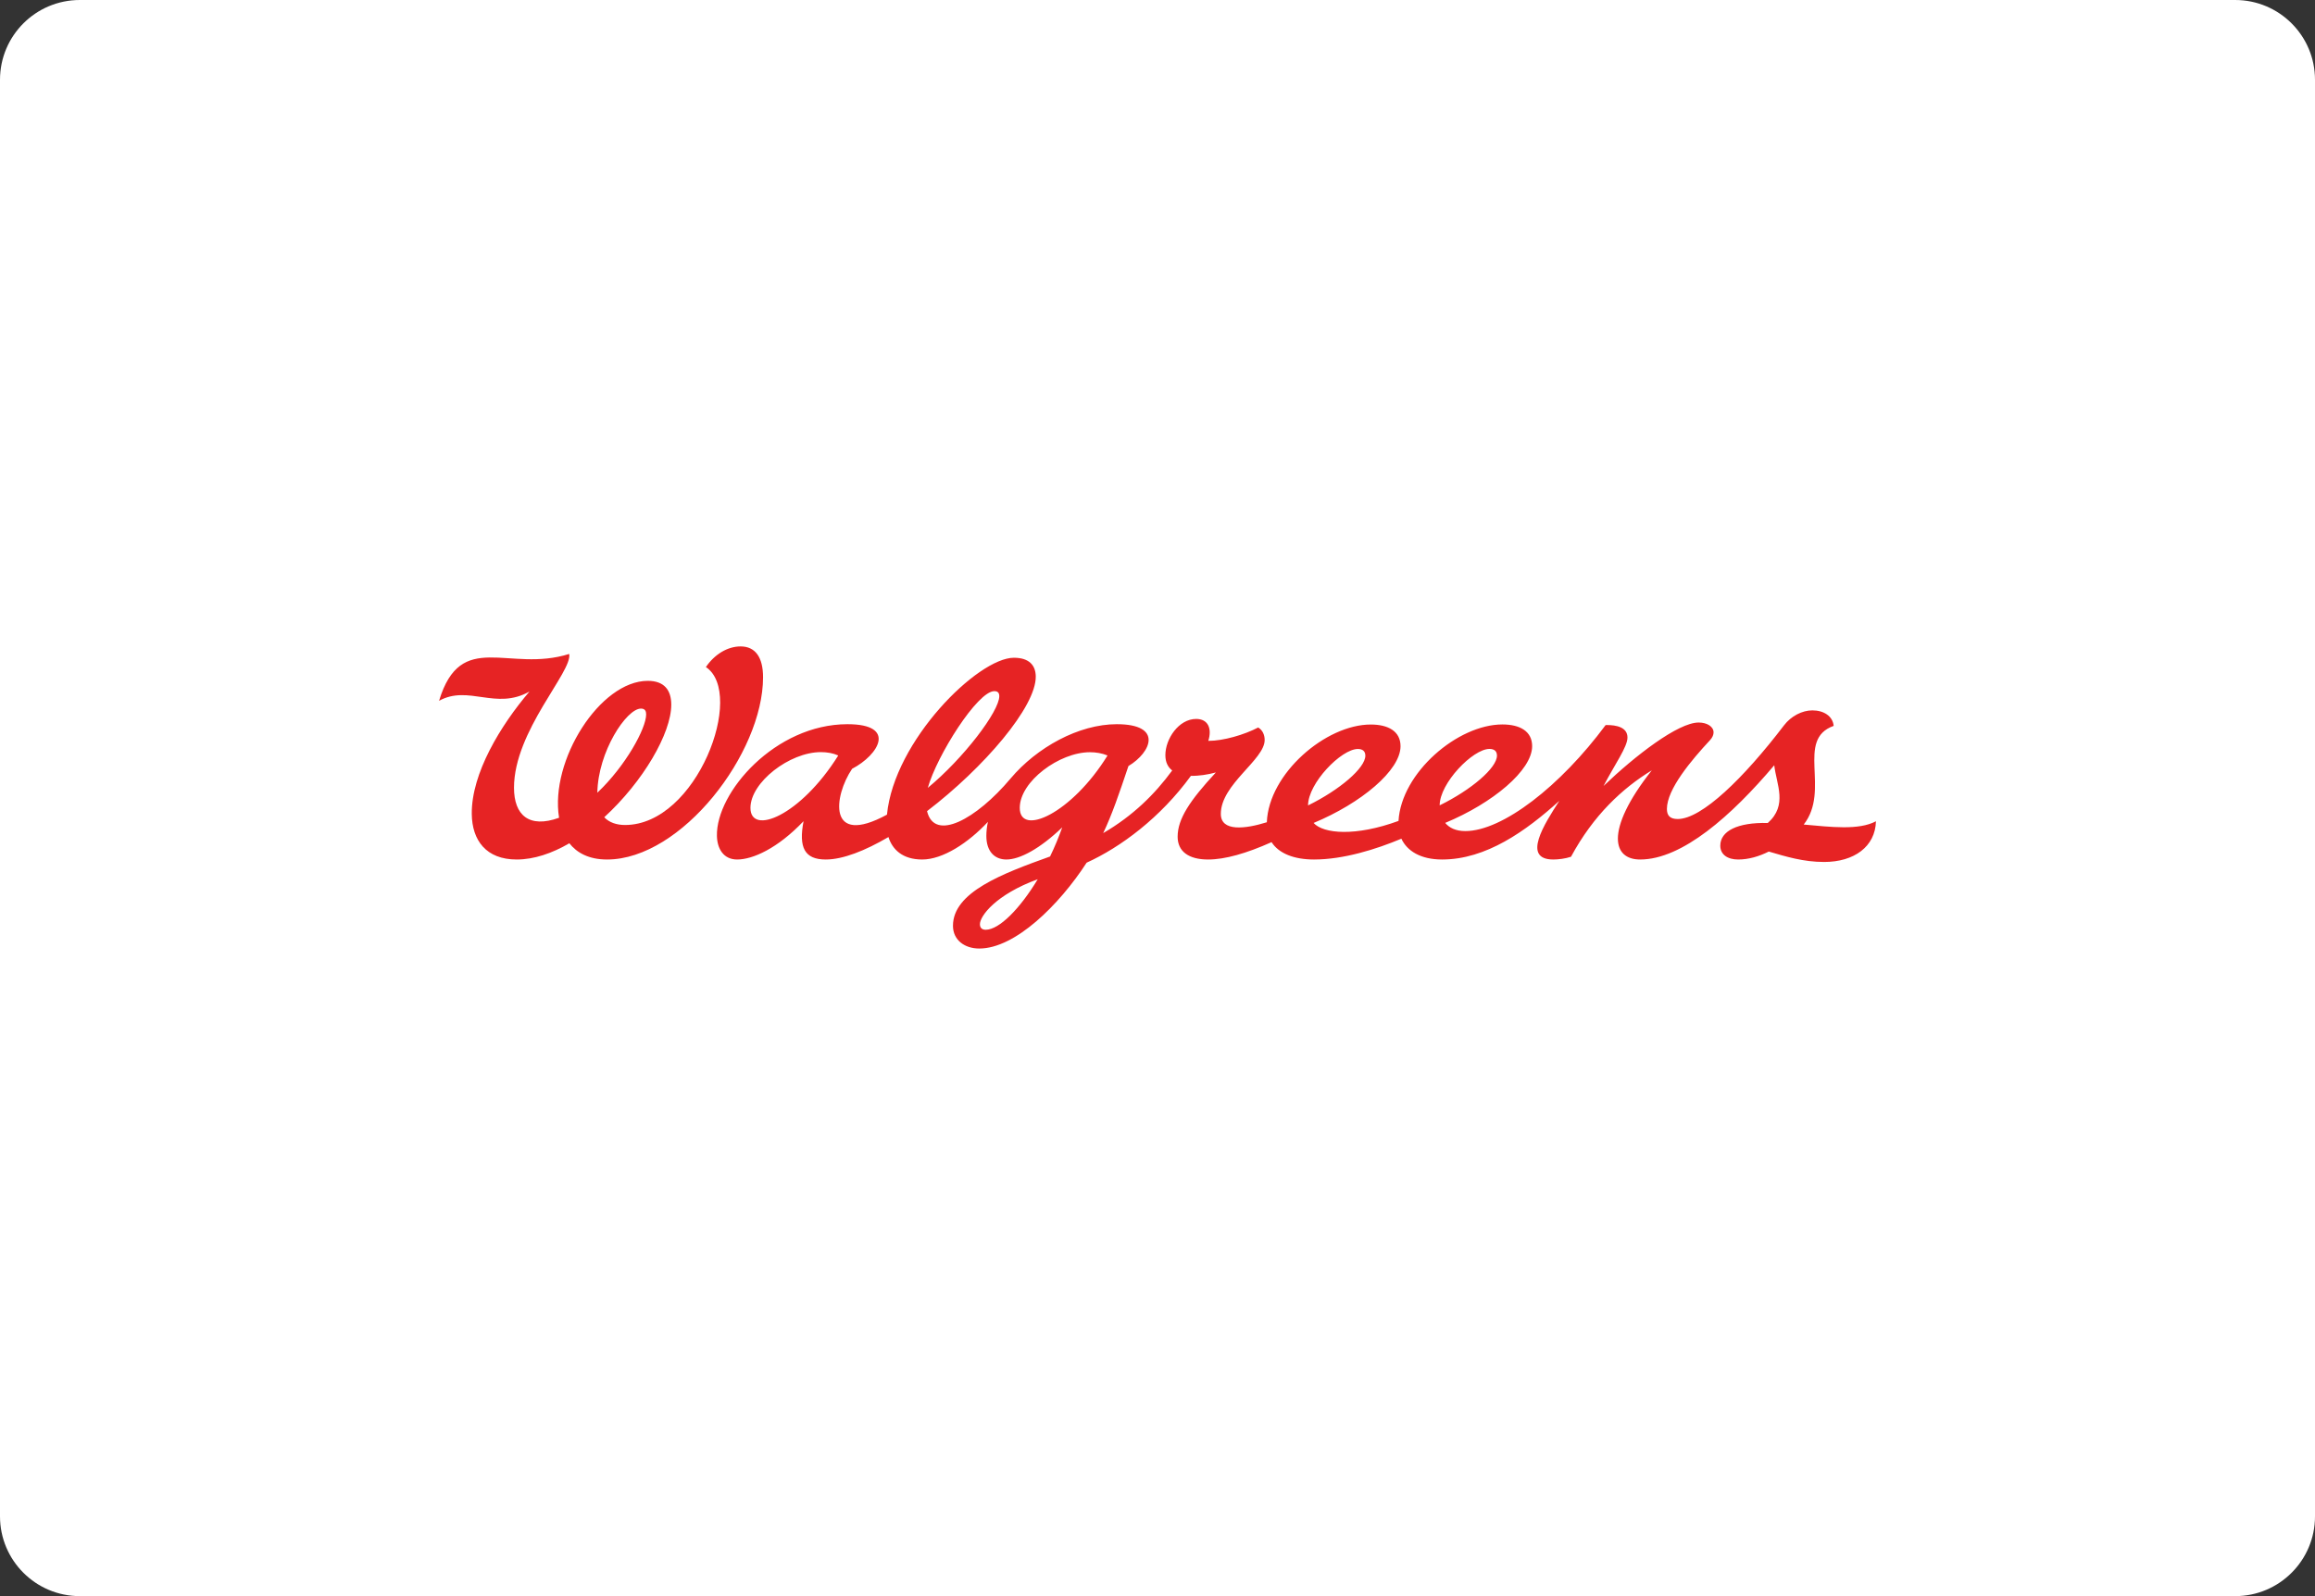 <svg width="290" height="200" viewBox="0 0 290 200" fill="none" xmlns="http://www.w3.org/2000/svg">
<rect x="0" y="0" width="290" height="200" fill="#333333" stroke="none"/>
<g clip-path="url(#clip0_204_26)">
<path d="M280 0H10C4.477 0 0 4.477 0 10V190C0 195.523 4.477 200 10 200H280C285.523 200 290 195.523 290 190V10C290 4.477 285.523 0 280 0Z" fill="white"/>
<g clip-path="url(#clip1_204_26)">
<path d="M180.347 100.913C180.347 98.135 184.503 93.843 186.582 93.843C187.153 93.843 187.524 94.092 187.524 94.681C187.524 96.22 184.321 98.965 180.347 100.913ZM170.096 93.851C170.666 93.851 171.037 94.1 171.037 94.69C171.037 96.228 167.835 98.972 163.86 100.922C163.86 98.143 168.016 93.851 170.096 93.851ZM127.746 101.23C127.746 97.916 132.704 94.255 136.54 94.255C137.3 94.255 138.064 94.386 138.741 94.665C134.237 101.961 127.746 104.862 127.746 101.23ZM123.475 116.502C123.037 116.502 122.755 116.28 122.755 115.806C122.755 114.774 124.75 112.09 129.997 110.171C127.767 113.873 125.171 116.502 123.475 116.502ZM94.01 101.23C94.01 98.031 98.907 94.243 102.83 94.243C103.62 94.243 104.365 94.375 105.008 94.665C100.264 102.247 94.01 104.739 94.01 101.23ZM124.559 86.602C124.991 86.602 125.181 86.822 125.181 87.234C125.181 89.13 120.717 95.011 116.226 98.721C117.363 94.681 122.448 86.602 124.559 86.602ZM225.952 103.319C229.344 98.993 224.9 92.669 229.703 90.955C229.592 89.74 228.47 89.013 227.038 89.013C225.748 89.013 224.367 89.73 223.484 90.887C218.424 97.519 213.171 102.626 210.167 102.626C209.166 102.626 208.814 102.159 208.814 101.362C208.814 98.889 211.871 95.261 214.225 92.733C214.522 92.404 214.658 92.073 214.658 91.771C214.658 91.029 213.819 90.535 212.791 90.535C210.206 90.535 204.841 94.69 200.876 98.484C202.296 95.76 203.873 93.591 203.873 92.416C203.873 91.179 202.601 90.822 201.14 90.85C195.481 98.491 188.22 104.137 183.559 104.137C182.352 104.137 181.546 103.723 181.04 103.112C186.976 100.648 191.932 96.532 191.932 93.495C191.932 91.613 190.378 90.776 188.201 90.776C182.612 90.776 175.541 96.817 175.191 102.865C169.805 104.833 165.792 104.482 164.554 103.12C170.489 100.656 175.445 96.54 175.445 93.503C175.445 91.622 173.891 90.785 171.714 90.785C166.077 90.785 158.931 96.929 158.696 103.03C155.999 103.872 152.933 104.242 152.933 101.984C152.933 98.26 158.425 95.202 158.425 92.723C158.425 92.036 158.127 91.459 157.613 91.157C155.861 92.073 153.258 92.833 151.364 92.833C151.851 91.294 151.337 90.085 149.849 90.085C147.657 90.085 145.986 92.586 145.986 94.62C145.986 95.512 146.31 96.132 146.841 96.542C144.667 99.512 141.913 102.23 138.199 104.39C139.308 102.053 140.167 99.538 141.36 95.987C144.242 94.261 145.705 90.744 139.898 90.744C135.137 90.744 129.878 93.65 126.588 97.558C122.291 102.662 117.059 105.512 116.131 101.639C123.225 96.218 129.822 88.554 129.75 84.737C129.724 83.357 128.915 82.419 127.011 82.419C122.507 82.419 112.003 92.82 111.111 102.078C103.592 106.168 104.444 99.724 106.743 96.333C110.084 94.591 112.396 90.744 106.165 90.744C97.124 90.744 89.683 99.284 89.809 104.746C89.846 106.364 90.646 107.698 92.337 107.699C94.275 107.701 97.385 106.336 100.661 102.898C100.03 106.191 100.781 107.699 103.439 107.699C105.6 107.699 108.369 106.595 111.295 104.886C111.781 106.423 113.044 107.699 115.524 107.699C118.099 107.699 121.272 105.64 123.756 102.982C123.629 103.571 123.561 104.162 123.561 104.749C123.561 106.66 124.571 107.698 126.069 107.699C127.758 107.7 130.285 106.339 133.068 103.671C132.63 104.884 132.13 106.118 131.541 107.322C125.554 109.469 119.378 111.794 119.378 116.004C119.378 117.79 120.836 118.854 122.676 118.854C127.164 118.854 132.679 113.408 136.123 108.097C140.389 106.155 145.356 102.475 149.188 97.213C150.184 97.238 151.289 97.064 152.311 96.791C149.035 100.327 147.522 102.616 147.522 104.842C147.522 106.684 148.902 107.699 151.337 107.699C153.461 107.699 156.132 106.935 159.289 105.524C160.212 106.961 162.137 107.699 164.611 107.699C168.302 107.699 172.386 106.419 175.552 105.091C176.254 106.611 177.942 107.699 180.65 107.699C186.154 107.699 191.133 104.151 195.336 100.349C193.438 103.282 190.615 107.699 194.584 107.699C195.206 107.699 196.082 107.597 196.801 107.353C199.614 102.132 203.268 98.752 206.92 96.526C203.917 100.318 202.673 103.204 202.673 105.072C202.673 106.803 203.728 107.699 205.459 107.699C210.733 107.699 216.928 102.193 222.261 95.889C222.534 98.297 223.977 100.88 221.45 103.123C217.632 103.031 215.497 104.15 215.501 105.968C215.504 107.088 216.427 107.699 217.734 107.699C219.063 107.699 220.366 107.307 221.576 106.703C223.715 107.332 225.923 108.008 228.503 108.008C232.266 108.008 234.916 106.088 235 102.908C232.842 104.056 229.364 103.624 225.952 103.319Z" fill="#E62324"/>
<path d="M74.83 99.328C74.911 94.189 78.482 88.788 80.294 88.788C80.83 88.788 80.944 89.141 80.944 89.517C80.944 91.275 78.374 95.975 74.83 99.328ZM92.798 80.999C91.111 80.99 89.482 82.028 88.428 83.585C93.41 86.895 87.305 103.374 78.302 103.374C77.223 103.374 76.307 103.055 75.695 102.403C80.569 97.943 84.09 91.878 84.09 88.301C84.09 86.472 83.21 85.312 81.149 85.312C75.169 85.312 68.864 95.279 70.034 102.469C66.263 103.83 64.389 102.128 64.389 98.71C64.389 91.572 71.731 84.17 71.305 81.942C63.698 84.331 57.744 78.781 55 87.814C58.698 85.77 62.111 89.037 66.329 86.649C62.706 90.894 59.05 96.904 59.099 101.98C59.132 105.302 60.898 107.699 64.725 107.699C66.898 107.699 69.153 106.926 71.323 105.665C72.254 106.846 73.752 107.699 76.043 107.699C85.382 107.699 95.588 94.37 95.588 84.859C95.588 82.335 94.602 81.01 92.798 80.999Z" fill="#E62324"/>
</g>
</g>
<defs>
<clipPath id="clip0_204_26">
<rect width="290" height="200" fill="white"/>
</clipPath>
<clipPath id="clip1_204_26">
<rect width="180" height="37.854" fill="white" transform="translate(55 81)"/>
</clipPath>
</defs>
</svg>
